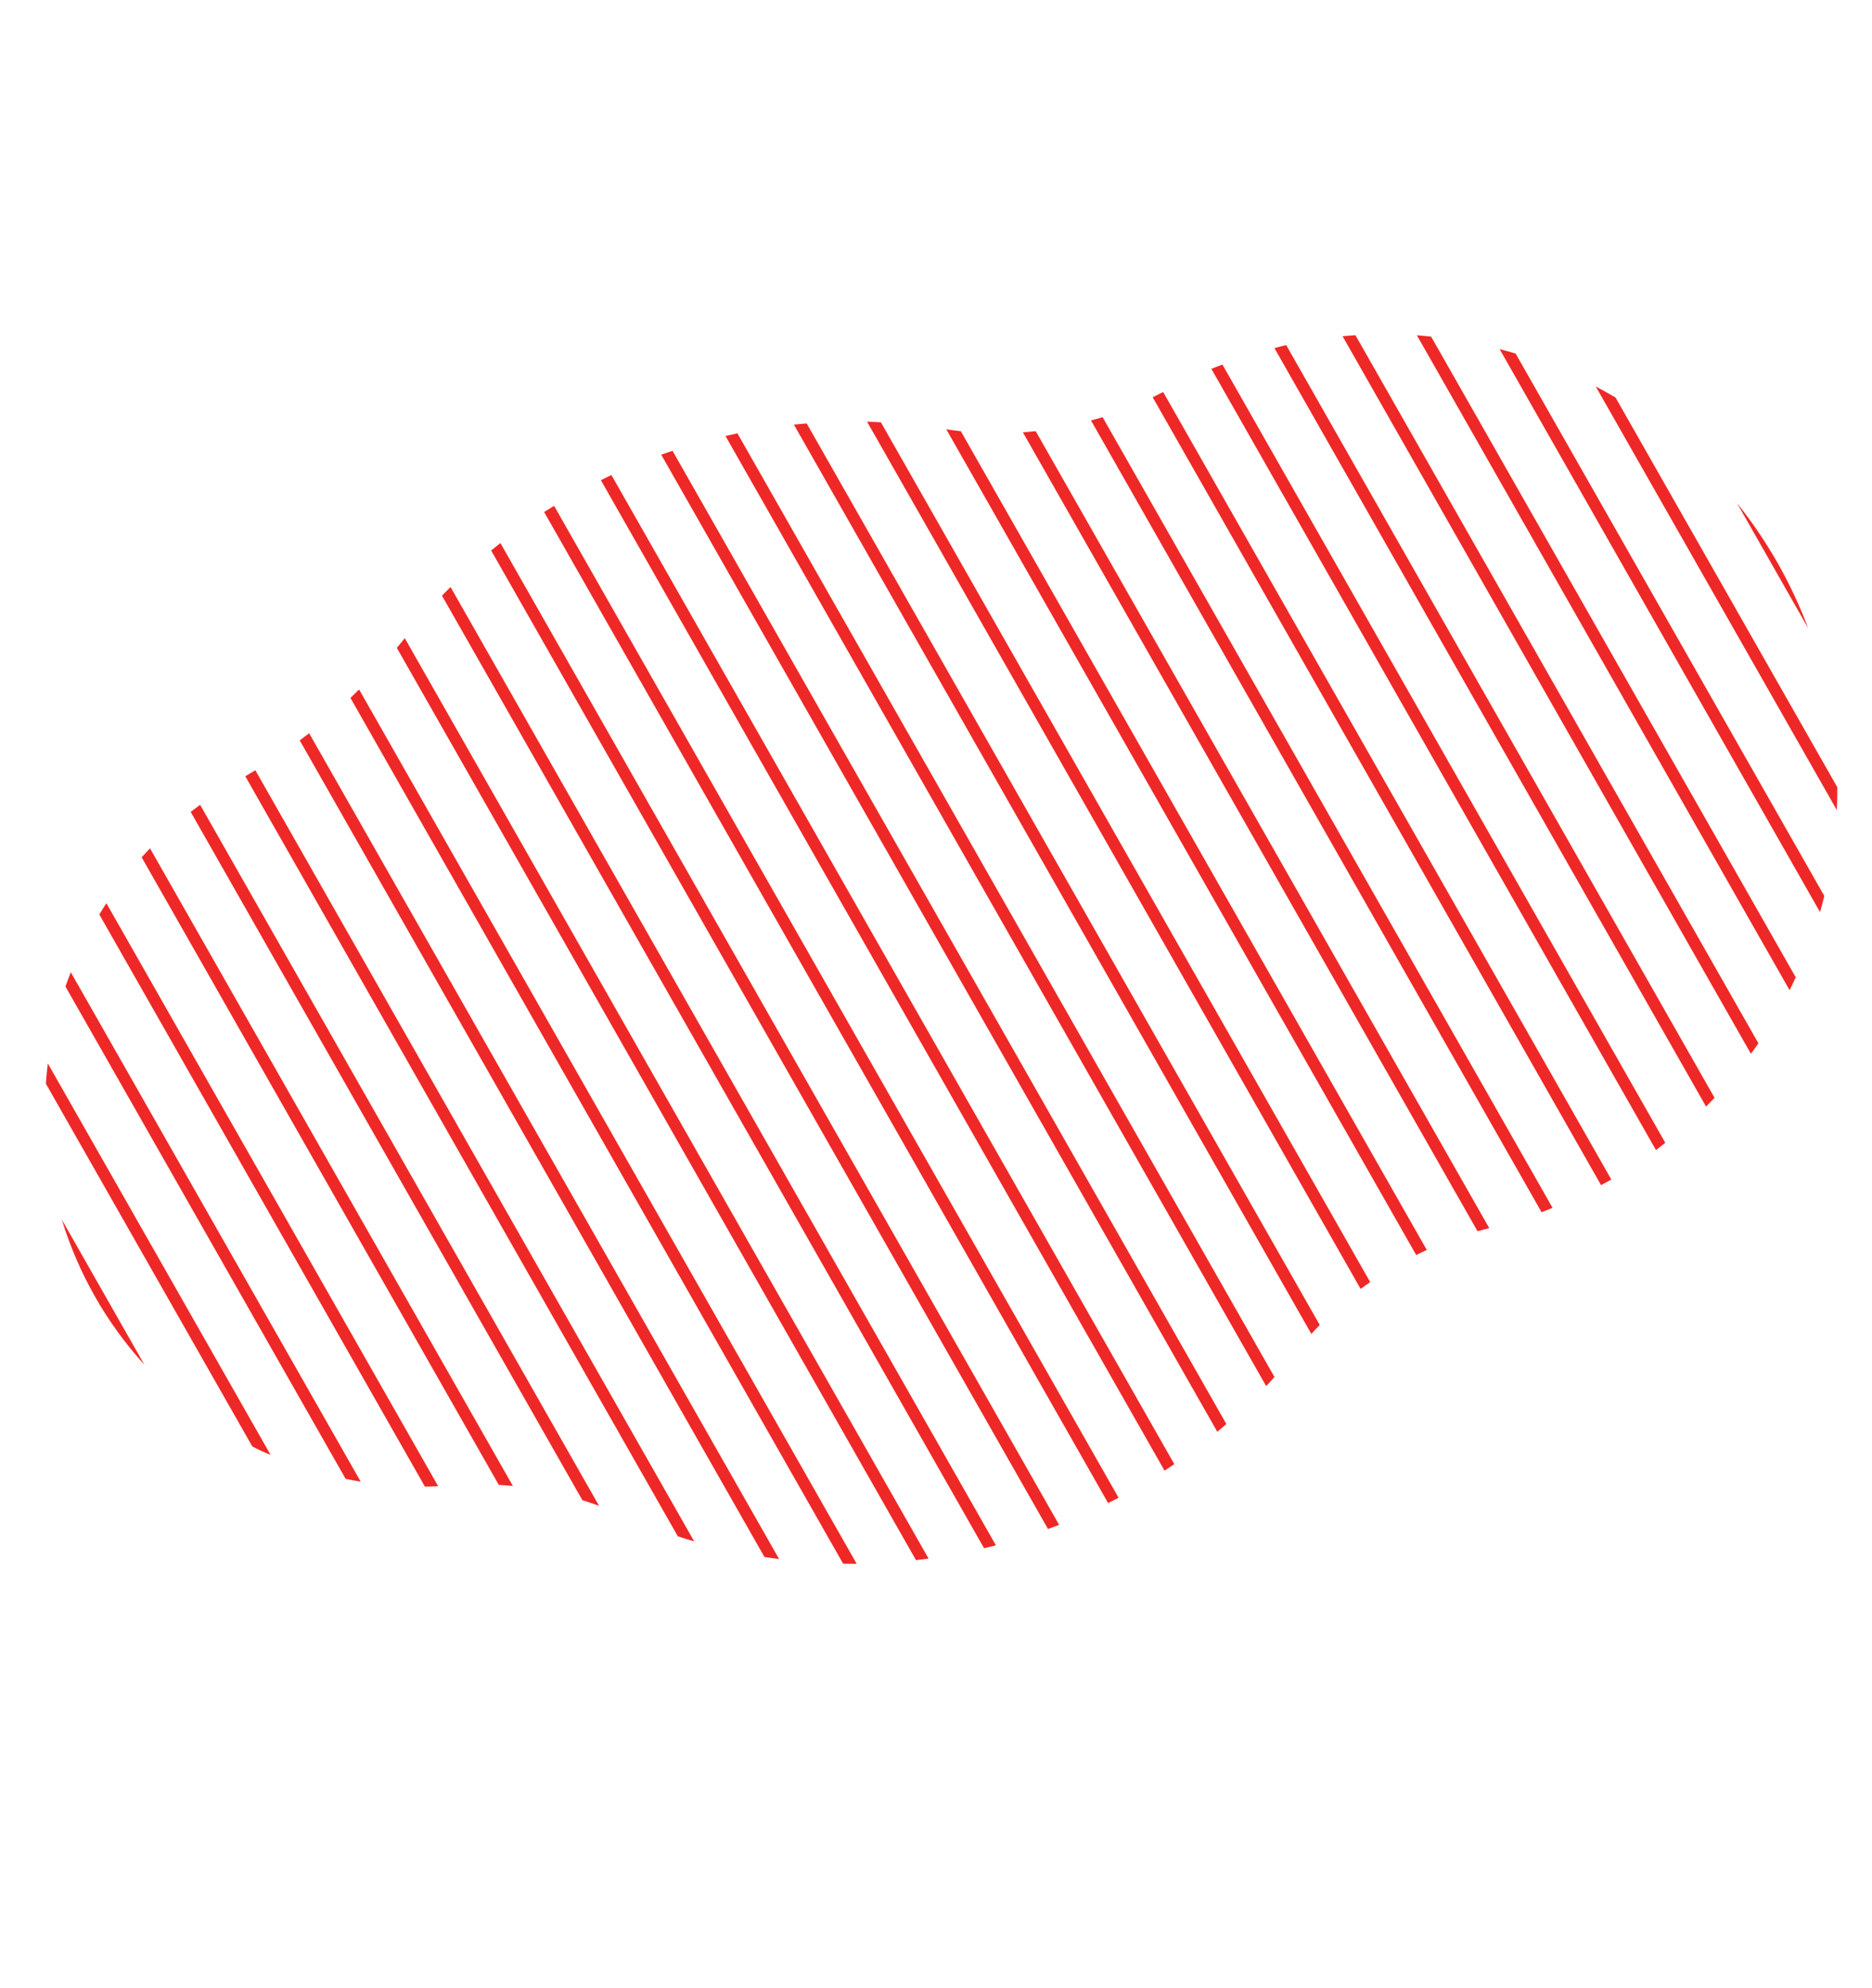 <?xml version="1.0" encoding="utf-8"?>
<!-- Generator: Adobe Illustrator 16.0.0, SVG Export Plug-In . SVG Version: 6.00 Build 0)  -->
<!DOCTYPE svg PUBLIC "-//W3C//DTD SVG 1.1//EN" "http://www.w3.org/Graphics/SVG/1.1/DTD/svg11.dtd">
<svg version="1.1" id="Layer_1" xmlns="http://www.w3.org/2000/svg" xmlns:xlink="http://www.w3.org/1999/xlink" x="0px" y="0px"
	 width="162px" height="172px" viewBox="0 0 162 172" enable-background="new 0 0 162 172" xml:space="preserve">
<g id="XMLID_247_">
	<path id="XMLID_310_" fill="#EE2826" d="M150.322,43.531l6.15,10.805C155.012,50.45,152.939,46.797,150.322,43.531z"/>
	<path id="XMLID_309_" fill="#EE2826" d="M158.956,70.08c0.032-0.658,0.046-1.315,0.044-1.972l-19.193-33.716
		c-0.56-0.332-1.13-0.65-1.711-0.956L158.956,70.08z"/>
	<path id="XMLID_308_" fill="#EE2826" d="M131.158,30.583c-0.46-0.14-0.922-0.261-1.384-0.383l27.728,48.707
		c0.134-0.465,0.256-0.931,0.371-1.398L131.158,30.583z"/>
	<path id="XMLID_307_" fill="#EE2826" d="M123.848,29.122c-0.411-0.042-0.822-0.088-1.233-0.117l32.253,56.656
		c0.184-0.367,0.36-0.738,0.533-1.113L123.848,29.122z"/>
	<path id="XMLID_306_" fill="#EE2826" d="M151.521,91.162c0.219-0.301,0.44-0.596,0.651-0.904L117.299,29
		c-0.373,0.025-0.745,0.051-1.116,0.086L151.521,91.162z"/>
	<path id="XMLID_305_" fill="#EE2826" d="M147.641,95.729c0.247-0.25,0.492-0.504,0.733-0.76l-37.067-65.114
		c-0.343,0.077-0.681,0.17-1.021,0.256L147.641,95.729z"/>
	<path id="XMLID_304_" fill="#EE2826" d="M143.304,99.492c0.273-0.205,0.541-0.416,0.81-0.627l-38.328-67.329
		c-0.319,0.123-0.639,0.244-0.954,0.375L143.304,99.492z"/>
	<path id="XMLID_303_" fill="#EE2826" d="M139.44,102.037l-38.782-68.125c-0.301,0.157-0.603,0.31-0.906,0.457l38.799,68.154
		C138.848,102.363,139.147,102.207,139.44,102.037z"/>
	<path id="XMLID_302_" fill="#EE2826" d="M133.405,104.867c0.32-0.119,0.634-0.252,0.95-0.379l-38.94-68.403
		c-0.332,0.104-0.665,0.199-1,0.291L133.405,104.867z"/>
	<path id="XMLID_301_" fill="#EE2826" d="M89.627,37.298c-0.369,0.041-0.739,0.074-1.109,0.102l39.345,69.112
		c0.336-0.096,0.674-0.184,1.014-0.27L89.627,37.298z"/>
	<path id="XMLID_300_" fill="#EE2826" d="M122.553,108.566c0.304-0.15,0.609-0.295,0.918-0.436L83.15,37.304
		c-0.421-0.047-0.842-0.103-1.262-0.169L122.553,108.566z"/>
	<path id="XMLID_299_" fill="#EE2826" d="M76.232,36.533c-0.398-0.02-0.797-0.041-1.195-0.05l42.709,75.021
		c0.272-0.203,0.55-0.398,0.828-0.592L76.232,36.533z"/>
	<path id="XMLID_298_" fill="#EE2826" d="M113.483,115.398c0.237-0.264,0.478-0.523,0.724-0.777l-44.398-77.99
		c-0.369,0.03-0.739,0.064-1.107,0.102L113.483,115.398z"/>
	<path id="XMLID_297_" fill="#EE2826" d="M63.817,37.488c-0.346,0.071-0.69,0.15-1.035,0.229l46.789,82.191
		c0.244-0.256,0.48-0.521,0.72-0.785L63.817,37.488z"/>
	<path id="XMLID_296_" fill="#EE2826" d="M105.344,123.863c0.265-0.221,0.522-0.449,0.782-0.674L58.199,39
		c-0.327,0.108-0.654,0.215-0.979,0.331L105.344,123.863z"/>
	<path id="XMLID_295_" fill="#EE2826" d="M100.778,127.225c0.283-0.186,0.564-0.373,0.845-0.564L52.912,41.095
		c-0.307,0.143-0.61,0.292-0.915,0.442L100.778,127.225z"/>
	<path id="XMLID_294_" fill="#EE2826" d="M47.95,43.76c-0.288,0.176-0.578,0.351-0.862,0.533l48.806,85.734
		c0.303-0.152,0.606-0.301,0.906-0.459L47.95,43.76z"/>
	<path id="XMLID_293_" fill="#EE2826" d="M90.692,132.271c0.321-0.119,0.644-0.232,0.963-0.357L43.304,46.979
		c-0.27,0.211-0.535,0.426-0.801,0.643L90.692,132.271z"/>
	<path id="XMLID_292_" fill="#EE2826" d="M85.16,133.936c0.342-0.082,0.683-0.164,1.022-0.254l-47.193-82.9
		c-0.249,0.247-0.498,0.494-0.742,0.746L85.16,133.936z"/>
	<path id="XMLID_291_" fill="#EE2826" d="M34.341,56.046l44.928,78.92c0.364-0.041,0.728-0.084,1.09-0.133L35.029,55.208
		c-0.06,0.076-0.122,0.148-0.182,0.225C34.684,55.642,34.508,55.84,34.341,56.046z"/>
	<path id="XMLID_290_" fill="#EE2826" d="M72.964,135.273c0.391,0.006,0.781,0.014,1.172,0.01l-43.06-75.638
		c-0.248,0.246-0.495,0.493-0.749,0.733L72.964,135.273z"/>
	<path id="XMLID_289_" fill="#EE2826" d="M66.155,134.695c0.423,0.066,0.846,0.127,1.27,0.182L26.754,63.433
		c-0.27,0.208-0.542,0.413-0.816,0.615L66.155,134.695z"/>
	<path id="XMLID_288_" fill="#EE2826" d="M22.097,66.635c-0.288,0.176-0.58,0.346-0.872,0.516l37.433,65.753
		c0.471,0.152,0.942,0.303,1.415,0.439L22.097,66.635z"/>
	<path id="XMLID_287_" fill="#EE2826" d="M17.318,69.622c-0.276,0.2-0.547,0.406-0.816,0.615l33.895,59.541
		c0.485,0.152,0.968,0.313,1.446,0.49L17.318,69.622z"/>
	<path id="XMLID_286_" fill="#EE2826" d="M12.982,73.388c-0.245,0.254-0.485,0.515-0.723,0.778l30.905,54.289
		c0.408,0.023,0.814,0.057,1.221,0.096L12.982,73.388z"/>
	<path id="XMLID_285_" fill="#EE2826" d="M9.207,78.137c-0.209,0.32-0.413,0.644-0.612,0.973l28.178,49.498
		c0.383-0.004,0.763-0.021,1.145-0.039L9.207,78.137z"/>
	<path id="XMLID_284_" fill="#EE2826" d="M6.128,84.109c-0.162,0.41-0.319,0.822-0.463,1.236l24.243,42.586
		c0.437,0.09,0.872,0.178,1.309,0.25L6.128,84.109z"/>
	<path id="XMLID_283_" fill="#EE2826" d="M23.417,125.861L4.136,91.992c-0.071,0.588-0.125,1.174-0.164,1.76l17.86,31.375
		c0.262,0.131,0.521,0.268,0.787,0.393C22.883,125.643,23.151,125.746,23.417,125.861z"/>
	<path id="XMLID_248_" fill="#EE2826" d="M12.495,118.059l-7.148-12.557C6.768,110.133,9.194,114.441,12.495,118.059z"/>
</g>
</svg>
